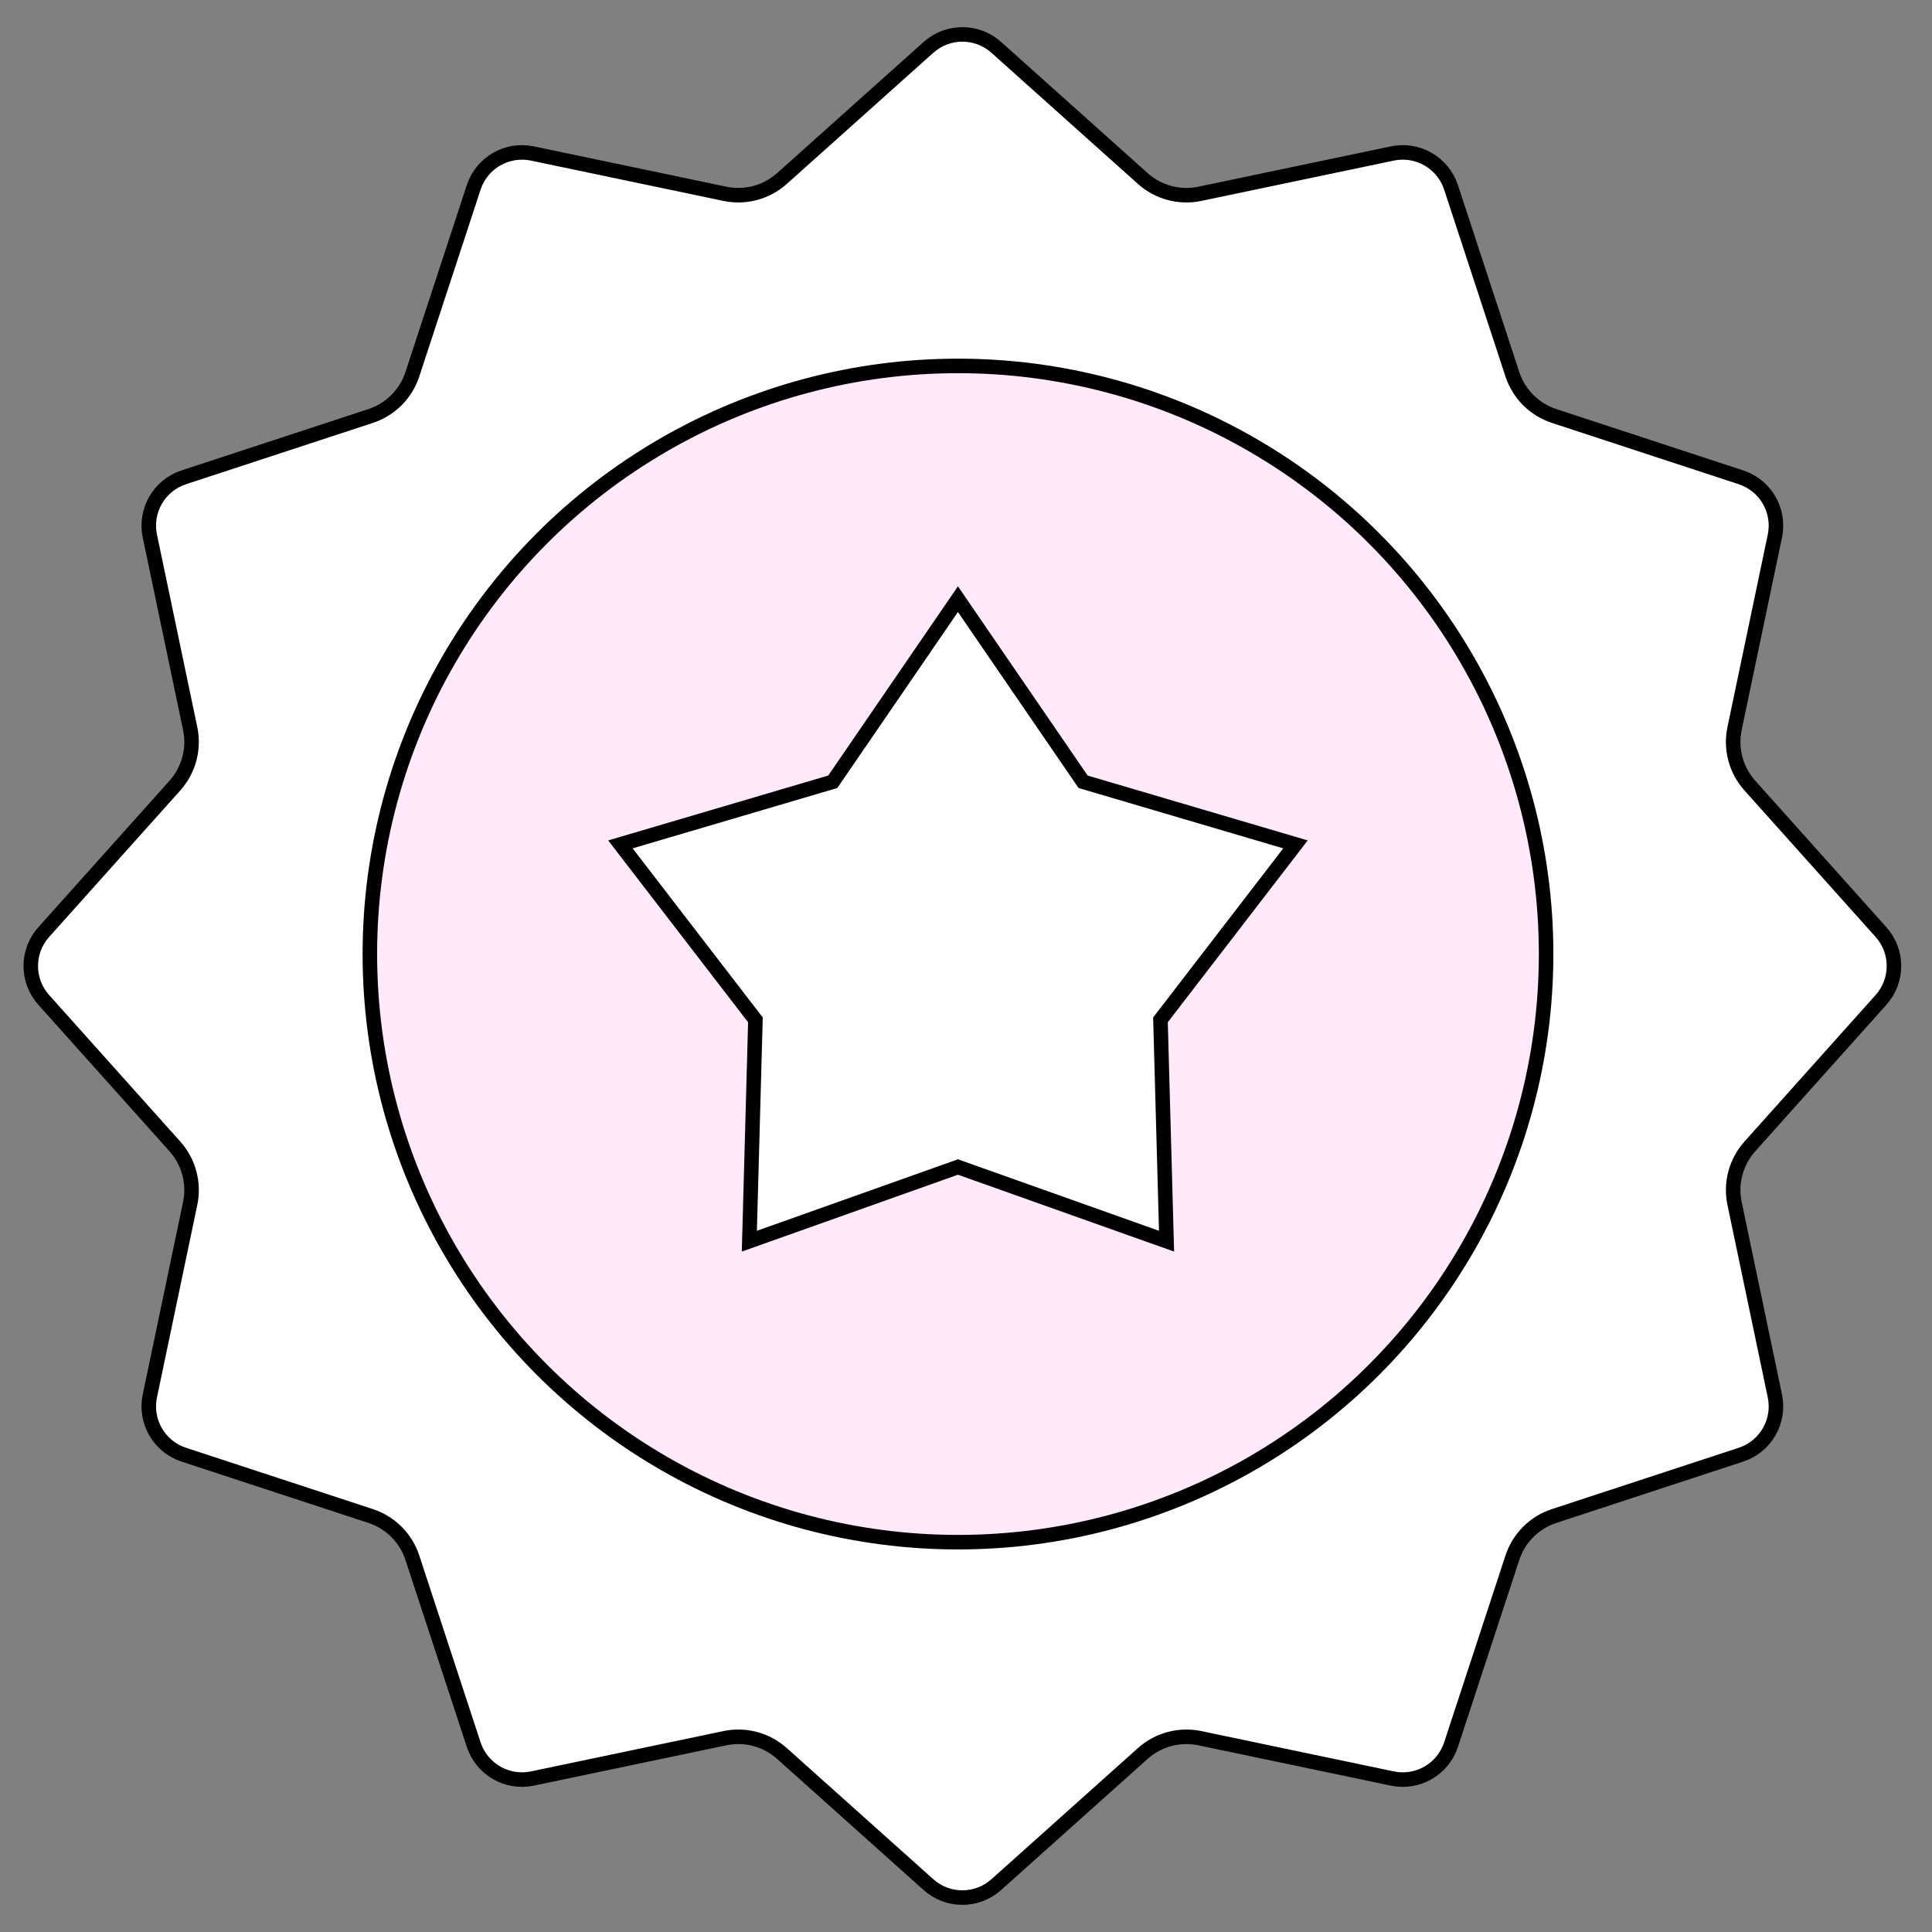 <svg width="133" height="133" viewBox="0 0 133 133" fill="none" xmlns="http://www.w3.org/2000/svg">
<rect x="0" y="0" width="133" height="133" fill="#808080" stroke="none"/>
<path d="M68.584 3.261L78.672 12.291C79.739 13.245 81.196 13.636 82.597 13.342L95.848 10.566C97.594 10.2 99.335 11.206 99.891 12.9L104.113 25.765C104.559 27.125 105.625 28.191 106.985 28.637L119.85 32.859C121.544 33.415 122.55 35.156 122.184 36.902L119.408 50.154C119.114 51.554 119.505 53.011 120.459 54.078L129.489 64.166C130.679 65.495 130.679 67.505 129.489 68.834L120.459 78.922C119.505 79.989 119.114 81.446 119.408 82.847L122.184 96.098C122.55 97.844 121.544 99.585 119.85 100.141L106.985 104.363C105.625 104.809 104.559 105.875 104.113 107.235L99.891 120.1C99.335 121.794 97.594 122.8 95.848 122.434L82.597 119.658C81.196 119.364 79.739 119.755 78.672 120.709L68.584 129.739C67.255 130.929 65.245 130.929 63.916 129.739L53.828 120.709C52.761 119.755 51.304 119.364 49.904 119.658L36.652 122.434C34.906 122.8 33.165 121.794 32.609 120.1L28.387 107.235C27.941 105.875 26.875 104.809 25.515 104.363L12.65 100.141C10.956 99.585 9.95 97.844 10.316 96.098L13.092 82.847C13.386 81.446 12.995 79.989 12.041 78.922L3.011 68.834C1.821 67.505 1.821 65.495 3.011 64.166L12.041 54.078C12.995 53.011 13.386 51.554 13.092 50.154L10.316 36.902C9.95 35.156 10.956 33.415 12.65 32.859L25.515 28.637C26.875 28.191 27.941 27.125 28.387 25.765L32.609 12.9C33.165 11.206 34.906 10.2 36.652 10.566L49.904 13.342C51.304 13.636 52.761 13.245 53.828 12.291L63.916 3.261C65.245 2.071 67.255 2.071 68.584 3.261Z" fill="white" stroke="black"/>
<circle cx="65.948" cy="65.677" r="40.487" fill="#FFE9FA" stroke="black"/>
<path d="M65.945 41.246L74.461 53.672L74.562 53.818L74.732 53.868L89.181 58.128L79.995 70.067L79.887 70.208L79.892 70.385L80.306 85.444L66.113 80.397L65.945 80.337L65.778 80.397L51.585 85.444L51.999 70.385L52.004 70.208L51.895 70.067L42.709 58.128L57.158 53.868L57.329 53.818L57.429 53.672L65.945 41.246Z" fill="white" stroke="black"/>
</svg>
